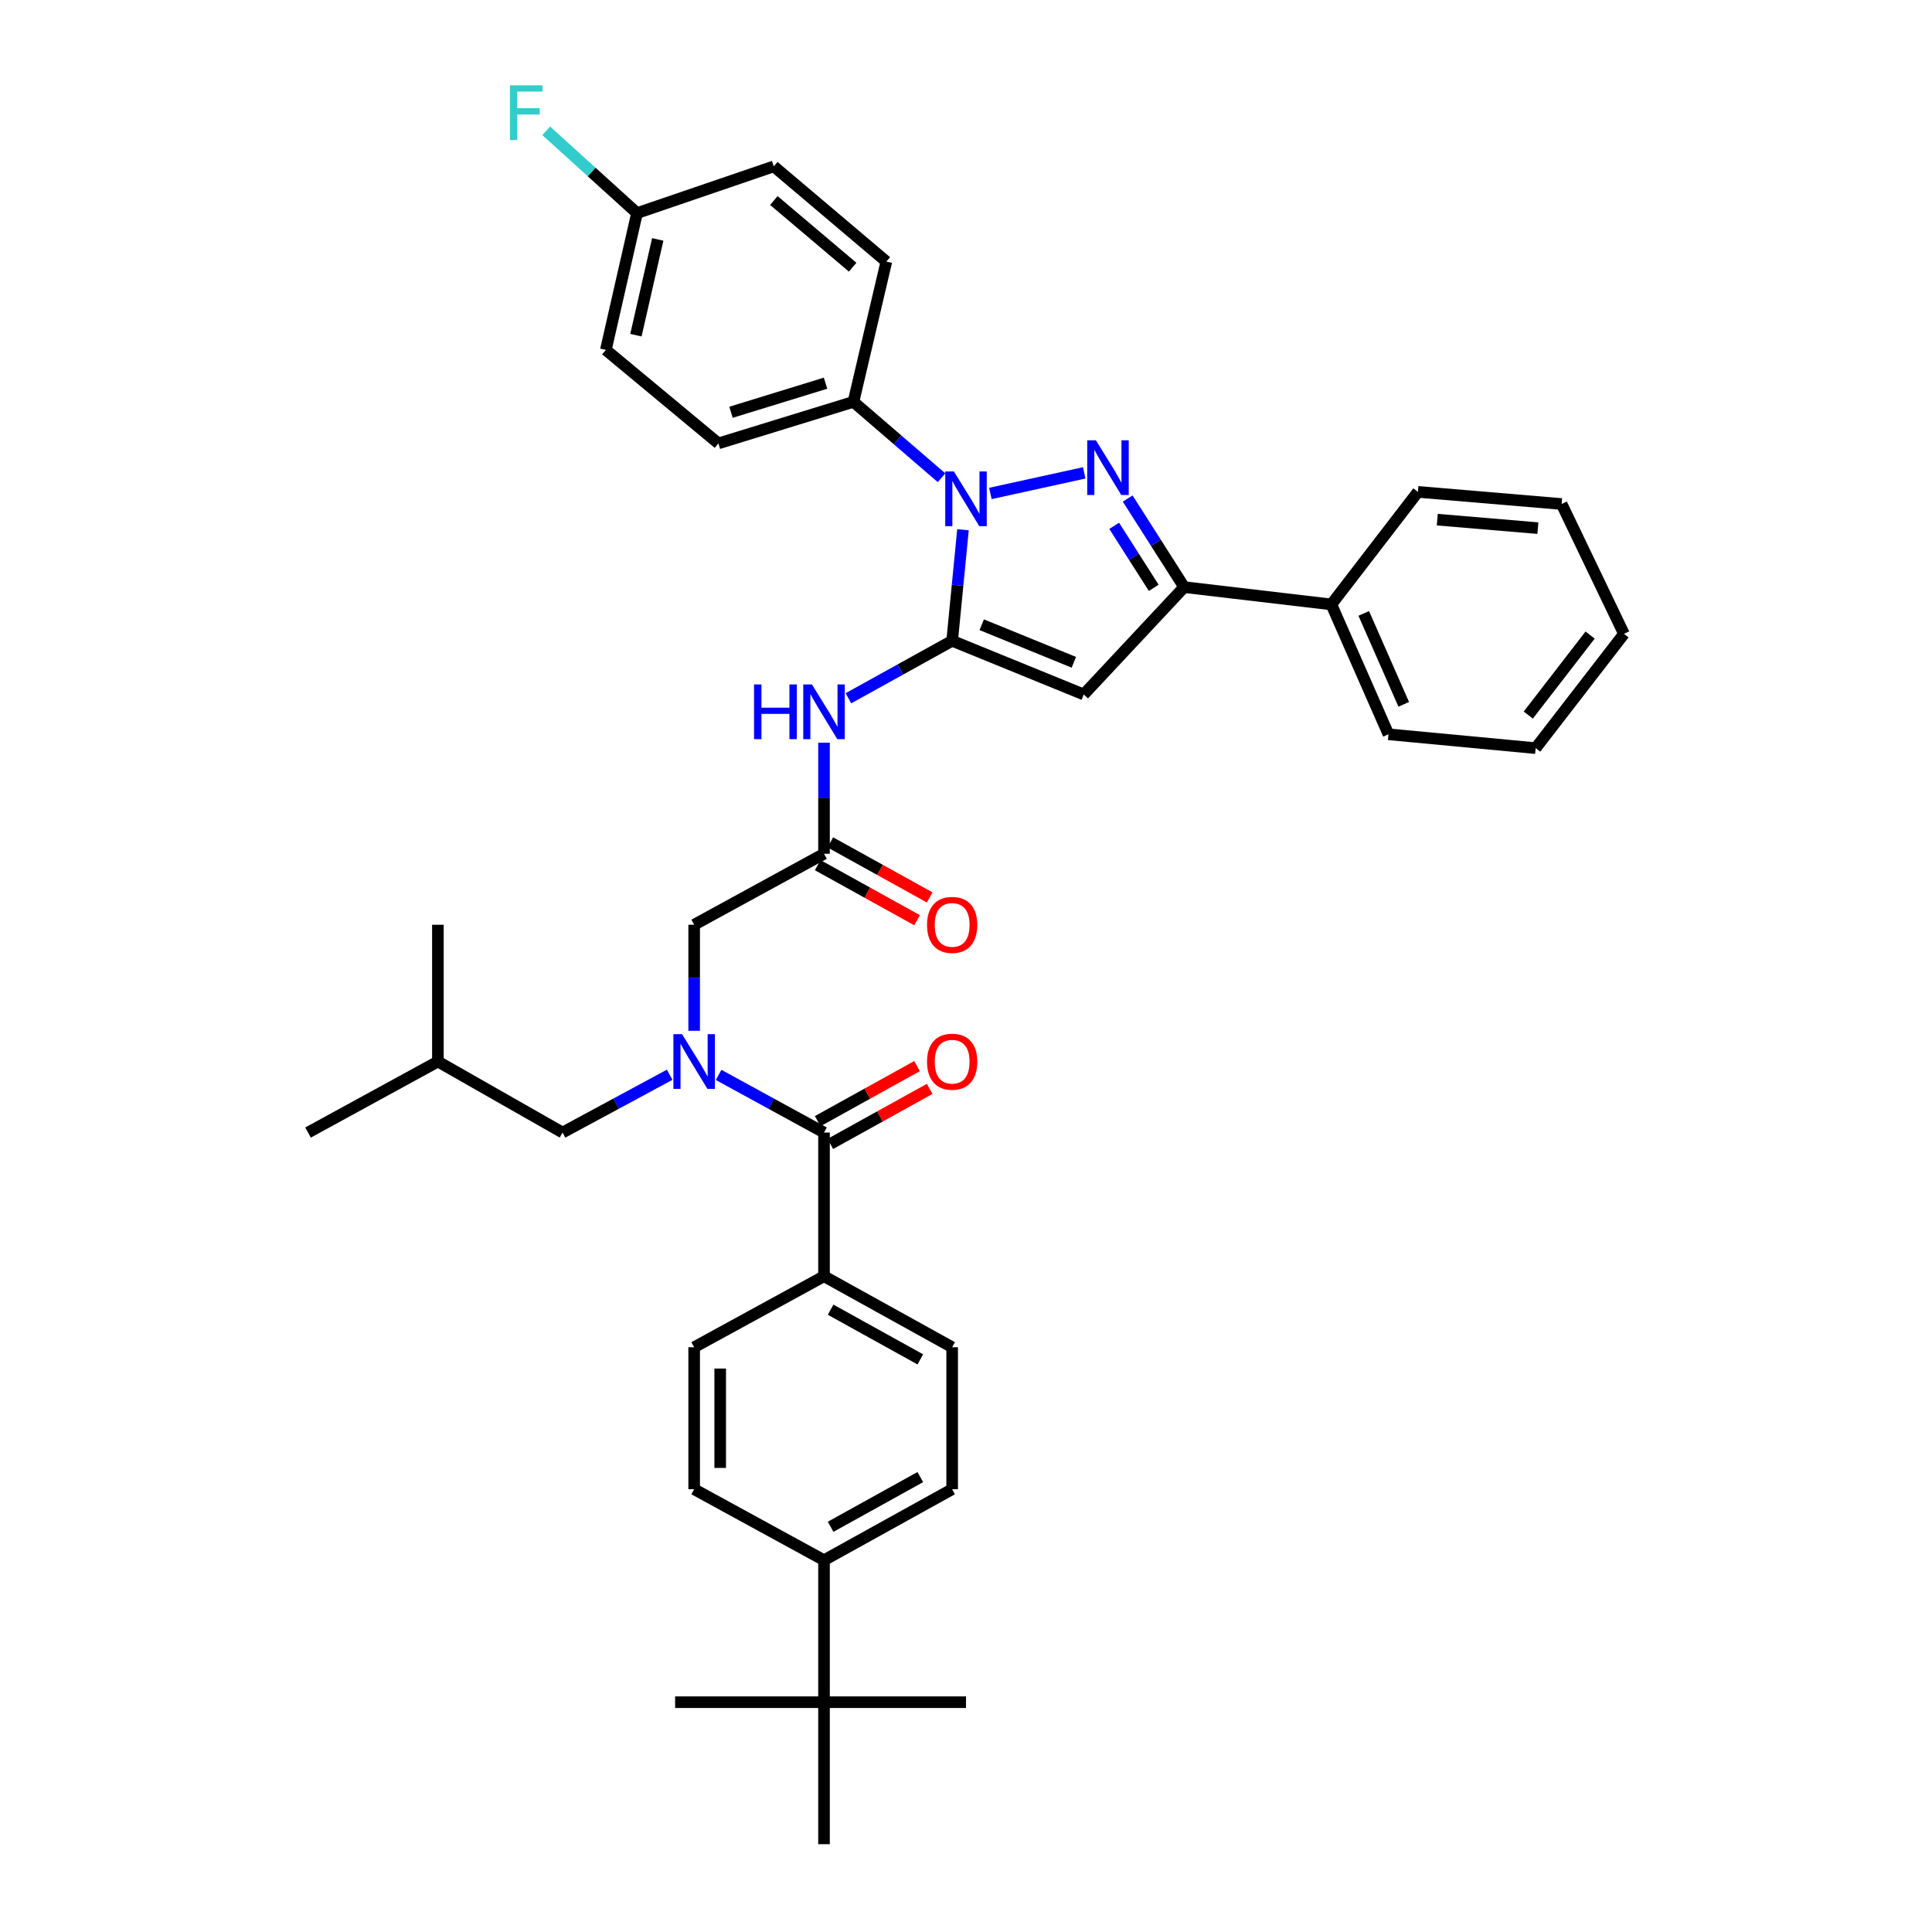 <?xml version='1.0' encoding='iso-8859-1'?>
<svg version='1.1' baseProfile='full'
              xmlns='http://www.w3.org/2000/svg'
                      xmlns:rdkit='http://www.rdkit.org/xml'
                      xmlns:xlink='http://www.w3.org/1999/xlink'
                  xml:space='preserve'
width='1000px' height='1000px' viewBox='0 0 1000 1000'>
<!-- END OF HEADER -->
<rect style='opacity:1.0;fill:#FFFFFF;stroke:none' width='1000' height='1000' x='0' y='0'> </rect>
<path class='bond-0' d='M 492.833,331.677 L 495.636,302.935' style='fill:none;fill-rule:evenodd;stroke:#000000;stroke-width:6px;stroke-linecap:butt;stroke-linejoin:miter;stroke-opacity:1' />
<path class='bond-0' d='M 495.636,302.935 L 498.439,274.192' style='fill:none;fill-rule:evenodd;stroke:#0000FF;stroke-width:6px;stroke-linecap:butt;stroke-linejoin:miter;stroke-opacity:1' />
<path class='bond-1' d='M 492.833,331.677 L 560.946,359.454' style='fill:none;fill-rule:evenodd;stroke:#000000;stroke-width:6px;stroke-linecap:butt;stroke-linejoin:miter;stroke-opacity:1' />
<path class='bond-1' d='M 508.14,323.361 L 555.82,342.805' style='fill:none;fill-rule:evenodd;stroke:#000000;stroke-width:6px;stroke-linecap:butt;stroke-linejoin:miter;stroke-opacity:1' />
<path class='bond-2' d='M 492.833,331.677 L 465.989,346.548' style='fill:none;fill-rule:evenodd;stroke:#000000;stroke-width:6px;stroke-linecap:butt;stroke-linejoin:miter;stroke-opacity:1' />
<path class='bond-2' d='M 465.989,346.548 L 439.145,361.419' style='fill:none;fill-rule:evenodd;stroke:#0000FF;stroke-width:6px;stroke-linecap:butt;stroke-linejoin:miter;stroke-opacity:1' />
<path class='bond-3' d='M 512.621,255.416 L 561.193,244.754' style='fill:none;fill-rule:evenodd;stroke:#0000FF;stroke-width:6px;stroke-linecap:butt;stroke-linejoin:miter;stroke-opacity:1' />
<path class='bond-4' d='M 487.338,247.276 L 464.544,227.635' style='fill:none;fill-rule:evenodd;stroke:#0000FF;stroke-width:6px;stroke-linecap:butt;stroke-linejoin:miter;stroke-opacity:1' />
<path class='bond-4' d='M 464.544,227.635 L 441.75,207.994' style='fill:none;fill-rule:evenodd;stroke:#000000;stroke-width:6px;stroke-linecap:butt;stroke-linejoin:miter;stroke-opacity:1' />
<path class='bond-5' d='M 583.689,258.048 L 598.305,280.97' style='fill:none;fill-rule:evenodd;stroke:#0000FF;stroke-width:6px;stroke-linecap:butt;stroke-linejoin:miter;stroke-opacity:1' />
<path class='bond-5' d='M 598.305,280.97 L 612.921,303.892' style='fill:none;fill-rule:evenodd;stroke:#000000;stroke-width:6px;stroke-linecap:butt;stroke-linejoin:miter;stroke-opacity:1' />
<path class='bond-5' d='M 576.707,272.173 L 586.938,288.218' style='fill:none;fill-rule:evenodd;stroke:#0000FF;stroke-width:6px;stroke-linecap:butt;stroke-linejoin:miter;stroke-opacity:1' />
<path class='bond-5' d='M 586.938,288.218 L 597.17,304.263' style='fill:none;fill-rule:evenodd;stroke:#000000;stroke-width:6px;stroke-linecap:butt;stroke-linejoin:miter;stroke-opacity:1' />
<path class='bond-6' d='M 560.946,359.454 L 612.921,303.892' style='fill:none;fill-rule:evenodd;stroke:#000000;stroke-width:6px;stroke-linecap:butt;stroke-linejoin:miter;stroke-opacity:1' />
<path class='bond-7' d='M 612.921,303.892 L 689.1,312.849' style='fill:none;fill-rule:evenodd;stroke:#000000;stroke-width:6px;stroke-linecap:butt;stroke-linejoin:miter;stroke-opacity:1' />
<path class='bond-8' d='M 359.295,533.522 L 359.295,506.086' style='fill:none;fill-rule:evenodd;stroke:#0000FF;stroke-width:6px;stroke-linecap:butt;stroke-linejoin:miter;stroke-opacity:1' />
<path class='bond-8' d='M 359.295,506.086 L 359.295,478.651' style='fill:none;fill-rule:evenodd;stroke:#000000;stroke-width:6px;stroke-linecap:butt;stroke-linejoin:miter;stroke-opacity:1' />
<path class='bond-9' d='M 371.95,556.372 L 399.23,571.287' style='fill:none;fill-rule:evenodd;stroke:#0000FF;stroke-width:6px;stroke-linecap:butt;stroke-linejoin:miter;stroke-opacity:1' />
<path class='bond-9' d='M 399.23,571.287 L 426.509,586.202' style='fill:none;fill-rule:evenodd;stroke:#000000;stroke-width:6px;stroke-linecap:butt;stroke-linejoin:miter;stroke-opacity:1' />
<path class='bond-10' d='M 346.62,556.291 L 318.901,571.246' style='fill:none;fill-rule:evenodd;stroke:#0000FF;stroke-width:6px;stroke-linecap:butt;stroke-linejoin:miter;stroke-opacity:1' />
<path class='bond-10' d='M 318.901,571.246 L 291.181,586.202' style='fill:none;fill-rule:evenodd;stroke:#000000;stroke-width:6px;stroke-linecap:butt;stroke-linejoin:miter;stroke-opacity:1' />
<path class='bond-11' d='M 426.509,384.416 L 426.509,413.162' style='fill:none;fill-rule:evenodd;stroke:#0000FF;stroke-width:6px;stroke-linecap:butt;stroke-linejoin:miter;stroke-opacity:1' />
<path class='bond-11' d='M 426.509,413.162 L 426.509,441.909' style='fill:none;fill-rule:evenodd;stroke:#000000;stroke-width:6px;stroke-linecap:butt;stroke-linejoin:miter;stroke-opacity:1' />
<path class='bond-12' d='M 426.509,586.202 L 426.509,660.583' style='fill:none;fill-rule:evenodd;stroke:#000000;stroke-width:6px;stroke-linecap:butt;stroke-linejoin:miter;stroke-opacity:1' />
<path class='bond-13' d='M 429.776,592.097 L 455.49,577.849' style='fill:none;fill-rule:evenodd;stroke:#000000;stroke-width:6px;stroke-linecap:butt;stroke-linejoin:miter;stroke-opacity:1' />
<path class='bond-13' d='M 455.49,577.849 L 481.204,563.602' style='fill:none;fill-rule:evenodd;stroke:#FF0000;stroke-width:6px;stroke-linecap:butt;stroke-linejoin:miter;stroke-opacity:1' />
<path class='bond-13' d='M 423.243,580.306 L 448.957,566.058' style='fill:none;fill-rule:evenodd;stroke:#000000;stroke-width:6px;stroke-linecap:butt;stroke-linejoin:miter;stroke-opacity:1' />
<path class='bond-13' d='M 448.957,566.058 L 474.671,551.81' style='fill:none;fill-rule:evenodd;stroke:#FF0000;stroke-width:6px;stroke-linecap:butt;stroke-linejoin:miter;stroke-opacity:1' />
<path class='bond-14' d='M 426.509,441.909 L 359.295,478.651' style='fill:none;fill-rule:evenodd;stroke:#000000;stroke-width:6px;stroke-linecap:butt;stroke-linejoin:miter;stroke-opacity:1' />
<path class='bond-15' d='M 423.243,447.805 L 448.957,462.05' style='fill:none;fill-rule:evenodd;stroke:#000000;stroke-width:6px;stroke-linecap:butt;stroke-linejoin:miter;stroke-opacity:1' />
<path class='bond-15' d='M 448.957,462.05 L 474.671,476.295' style='fill:none;fill-rule:evenodd;stroke:#FF0000;stroke-width:6px;stroke-linecap:butt;stroke-linejoin:miter;stroke-opacity:1' />
<path class='bond-15' d='M 429.776,436.013 L 455.49,450.258' style='fill:none;fill-rule:evenodd;stroke:#000000;stroke-width:6px;stroke-linecap:butt;stroke-linejoin:miter;stroke-opacity:1' />
<path class='bond-15' d='M 455.49,450.258 L 481.204,464.503' style='fill:none;fill-rule:evenodd;stroke:#FF0000;stroke-width:6px;stroke-linecap:butt;stroke-linejoin:miter;stroke-opacity:1' />
<path class='bond-16' d='M 441.75,207.994 L 371.839,229.503' style='fill:none;fill-rule:evenodd;stroke:#000000;stroke-width:6px;stroke-linecap:butt;stroke-linejoin:miter;stroke-opacity:1' />
<path class='bond-16' d='M 427.299,198.336 L 378.362,213.392' style='fill:none;fill-rule:evenodd;stroke:#000000;stroke-width:6px;stroke-linecap:butt;stroke-linejoin:miter;stroke-opacity:1' />
<path class='bond-17' d='M 441.75,207.994 L 458.772,135.403' style='fill:none;fill-rule:evenodd;stroke:#000000;stroke-width:6px;stroke-linecap:butt;stroke-linejoin:miter;stroke-opacity:1' />
<path class='bond-18' d='M 426.509,660.583 L 492.833,697.332' style='fill:none;fill-rule:evenodd;stroke:#000000;stroke-width:6px;stroke-linecap:butt;stroke-linejoin:miter;stroke-opacity:1' />
<path class='bond-18' d='M 429.925,677.887 L 476.351,703.611' style='fill:none;fill-rule:evenodd;stroke:#000000;stroke-width:6px;stroke-linecap:butt;stroke-linejoin:miter;stroke-opacity:1' />
<path class='bond-19' d='M 426.509,660.583 L 359.295,697.332' style='fill:none;fill-rule:evenodd;stroke:#000000;stroke-width:6px;stroke-linecap:butt;stroke-linejoin:miter;stroke-opacity:1' />
<path class='bond-20' d='M 291.181,586.202 L 226.655,549.452' style='fill:none;fill-rule:evenodd;stroke:#000000;stroke-width:6px;stroke-linecap:butt;stroke-linejoin:miter;stroke-opacity:1' />
<path class='bond-21' d='M 426.509,881.055 L 426.509,807.564' style='fill:none;fill-rule:evenodd;stroke:#000000;stroke-width:6px;stroke-linecap:butt;stroke-linejoin:miter;stroke-opacity:1' />
<path class='bond-22' d='M 426.509,881.055 L 426.509,954.545' style='fill:none;fill-rule:evenodd;stroke:#000000;stroke-width:6px;stroke-linecap:butt;stroke-linejoin:miter;stroke-opacity:1' />
<path class='bond-23' d='M 426.509,881.055 L 349.439,881.055' style='fill:none;fill-rule:evenodd;stroke:#000000;stroke-width:6px;stroke-linecap:butt;stroke-linejoin:miter;stroke-opacity:1' />
<path class='bond-24' d='M 426.509,881.055 L 500,881.055' style='fill:none;fill-rule:evenodd;stroke:#000000;stroke-width:6px;stroke-linecap:butt;stroke-linejoin:miter;stroke-opacity:1' />
<path class='bond-25' d='M 426.509,807.564 L 492.833,770.815' style='fill:none;fill-rule:evenodd;stroke:#000000;stroke-width:6px;stroke-linecap:butt;stroke-linejoin:miter;stroke-opacity:1' />
<path class='bond-25' d='M 429.925,790.261 L 476.351,764.536' style='fill:none;fill-rule:evenodd;stroke:#000000;stroke-width:6px;stroke-linecap:butt;stroke-linejoin:miter;stroke-opacity:1' />
<path class='bond-26' d='M 426.509,807.564 L 359.295,770.815' style='fill:none;fill-rule:evenodd;stroke:#000000;stroke-width:6px;stroke-linecap:butt;stroke-linejoin:miter;stroke-opacity:1' />
<path class='bond-27' d='M 689.1,312.849 L 718.674,380.071' style='fill:none;fill-rule:evenodd;stroke:#000000;stroke-width:6px;stroke-linecap:butt;stroke-linejoin:miter;stroke-opacity:1' />
<path class='bond-27' d='M 705.875,317.504 L 726.577,364.56' style='fill:none;fill-rule:evenodd;stroke:#000000;stroke-width:6px;stroke-linecap:butt;stroke-linejoin:miter;stroke-opacity:1' />
<path class='bond-28' d='M 689.1,312.849 L 733.915,254.599' style='fill:none;fill-rule:evenodd;stroke:#000000;stroke-width:6px;stroke-linecap:butt;stroke-linejoin:miter;stroke-opacity:1' />
<path class='bond-29' d='M 492.833,697.332 L 492.833,770.815' style='fill:none;fill-rule:evenodd;stroke:#000000;stroke-width:6px;stroke-linecap:butt;stroke-linejoin:miter;stroke-opacity:1' />
<path class='bond-30' d='M 359.295,697.332 L 359.295,770.815' style='fill:none;fill-rule:evenodd;stroke:#000000;stroke-width:6px;stroke-linecap:butt;stroke-linejoin:miter;stroke-opacity:1' />
<path class='bond-30' d='M 372.775,708.355 L 372.775,759.793' style='fill:none;fill-rule:evenodd;stroke:#000000;stroke-width:6px;stroke-linecap:butt;stroke-linejoin:miter;stroke-opacity:1' />
<path class='bond-31' d='M 371.839,229.503 L 313.589,181.109' style='fill:none;fill-rule:evenodd;stroke:#000000;stroke-width:6px;stroke-linecap:butt;stroke-linejoin:miter;stroke-opacity:1' />
<path class='bond-32' d='M 458.772,135.403 L 400.522,86.109' style='fill:none;fill-rule:evenodd;stroke:#000000;stroke-width:6px;stroke-linecap:butt;stroke-linejoin:miter;stroke-opacity:1' />
<path class='bond-32' d='M 441.327,138.299 L 400.552,103.794' style='fill:none;fill-rule:evenodd;stroke:#000000;stroke-width:6px;stroke-linecap:butt;stroke-linejoin:miter;stroke-opacity:1' />
<path class='bond-33' d='M 329.72,110.307 L 313.589,181.109' style='fill:none;fill-rule:evenodd;stroke:#000000;stroke-width:6px;stroke-linecap:butt;stroke-linejoin:miter;stroke-opacity:1' />
<path class='bond-33' d='M 340.444,123.922 L 329.152,173.483' style='fill:none;fill-rule:evenodd;stroke:#000000;stroke-width:6px;stroke-linecap:butt;stroke-linejoin:miter;stroke-opacity:1' />
<path class='bond-34' d='M 329.72,110.307 L 306.218,89.008' style='fill:none;fill-rule:evenodd;stroke:#000000;stroke-width:6px;stroke-linecap:butt;stroke-linejoin:miter;stroke-opacity:1' />
<path class='bond-34' d='M 306.218,89.008 L 282.717,67.709' style='fill:none;fill-rule:evenodd;stroke:#33CCCC;stroke-width:6px;stroke-linecap:butt;stroke-linejoin:miter;stroke-opacity:1' />
<path class='bond-35' d='M 329.72,110.307 L 400.522,86.109' style='fill:none;fill-rule:evenodd;stroke:#000000;stroke-width:6px;stroke-linecap:butt;stroke-linejoin:miter;stroke-opacity:1' />
<path class='bond-36' d='M 226.655,549.452 L 226.655,478.651' style='fill:none;fill-rule:evenodd;stroke:#000000;stroke-width:6px;stroke-linecap:butt;stroke-linejoin:miter;stroke-opacity:1' />
<path class='bond-37' d='M 226.655,549.452 L 159.441,586.202' style='fill:none;fill-rule:evenodd;stroke:#000000;stroke-width:6px;stroke-linecap:butt;stroke-linejoin:miter;stroke-opacity:1' />
<path class='bond-38' d='M 718.674,380.071 L 794.853,387.239' style='fill:none;fill-rule:evenodd;stroke:#000000;stroke-width:6px;stroke-linecap:butt;stroke-linejoin:miter;stroke-opacity:1' />
<path class='bond-39' d='M 733.915,254.599 L 808.296,260.875' style='fill:none;fill-rule:evenodd;stroke:#000000;stroke-width:6px;stroke-linecap:butt;stroke-linejoin:miter;stroke-opacity:1' />
<path class='bond-39' d='M 743.938,268.973 L 796.006,273.366' style='fill:none;fill-rule:evenodd;stroke:#000000;stroke-width:6px;stroke-linecap:butt;stroke-linejoin:miter;stroke-opacity:1' />
<path class='bond-40' d='M 794.853,387.239 L 840.559,328.09' style='fill:none;fill-rule:evenodd;stroke:#000000;stroke-width:6px;stroke-linecap:butt;stroke-linejoin:miter;stroke-opacity:1' />
<path class='bond-40' d='M 791.042,370.124 L 823.037,328.719' style='fill:none;fill-rule:evenodd;stroke:#000000;stroke-width:6px;stroke-linecap:butt;stroke-linejoin:miter;stroke-opacity:1' />
<path class='bond-41' d='M 808.296,260.875 L 840.559,328.09' style='fill:none;fill-rule:evenodd;stroke:#000000;stroke-width:6px;stroke-linecap:butt;stroke-linejoin:miter;stroke-opacity:1' />
<path  class='atom-1' d='M 493.74 244.026
L 503.02 259.026
Q 503.94 260.506, 505.42 263.186
Q 506.9 265.866, 506.98 266.026
L 506.98 244.026
L 510.74 244.026
L 510.74 272.346
L 506.86 272.346
L 496.9 255.946
Q 495.74 254.026, 494.5 251.826
Q 493.3 249.626, 492.94 248.946
L 492.94 272.346
L 489.26 272.346
L 489.26 244.026
L 493.74 244.026
' fill='#0000FF'/>
<path  class='atom-2' d='M 567.231 227.895
L 576.511 242.895
Q 577.431 244.375, 578.911 247.055
Q 580.391 249.735, 580.471 249.895
L 580.471 227.895
L 584.231 227.895
L 584.231 256.215
L 580.351 256.215
L 570.391 239.815
Q 569.231 237.895, 567.991 235.695
Q 566.791 233.495, 566.431 232.815
L 566.431 256.215
L 562.751 256.215
L 562.751 227.895
L 567.231 227.895
' fill='#0000FF'/>
<path  class='atom-5' d='M 353.035 535.292
L 362.315 550.292
Q 363.235 551.772, 364.715 554.452
Q 366.195 557.132, 366.275 557.292
L 366.275 535.292
L 370.035 535.292
L 370.035 563.612
L 366.155 563.612
L 356.195 547.212
Q 355.035 545.292, 353.795 543.092
Q 352.595 540.892, 352.235 540.212
L 352.235 563.612
L 348.555 563.612
L 348.555 535.292
L 353.035 535.292
' fill='#0000FF'/>
<path  class='atom-6' d='M 390.289 354.258
L 394.129 354.258
L 394.129 366.298
L 408.609 366.298
L 408.609 354.258
L 412.449 354.258
L 412.449 382.578
L 408.609 382.578
L 408.609 369.498
L 394.129 369.498
L 394.129 382.578
L 390.289 382.578
L 390.289 354.258
' fill='#0000FF'/>
<path  class='atom-6' d='M 420.249 354.258
L 429.529 369.258
Q 430.449 370.738, 431.929 373.418
Q 433.409 376.098, 433.489 376.258
L 433.489 354.258
L 437.249 354.258
L 437.249 382.578
L 433.369 382.578
L 423.409 366.178
Q 422.249 364.258, 421.009 362.058
Q 419.809 359.858, 419.449 359.178
L 419.449 382.578
L 415.769 382.578
L 415.769 354.258
L 420.249 354.258
' fill='#0000FF'/>
<path  class='atom-15' d='M 479.833 549.532
Q 479.833 542.732, 483.193 538.932
Q 486.553 535.132, 492.833 535.132
Q 499.113 535.132, 502.473 538.932
Q 505.833 542.732, 505.833 549.532
Q 505.833 556.412, 502.433 560.332
Q 499.033 564.212, 492.833 564.212
Q 486.593 564.212, 483.193 560.332
Q 479.833 556.452, 479.833 549.532
M 492.833 561.012
Q 497.153 561.012, 499.473 558.132
Q 501.833 555.212, 501.833 549.532
Q 501.833 543.972, 499.473 541.172
Q 497.153 538.332, 492.833 538.332
Q 488.513 538.332, 486.153 541.132
Q 483.833 543.932, 483.833 549.532
Q 483.833 555.252, 486.153 558.132
Q 488.513 561.012, 492.833 561.012
' fill='#FF0000'/>
<path  class='atom-17' d='M 479.833 478.731
Q 479.833 471.931, 483.193 468.131
Q 486.553 464.331, 492.833 464.331
Q 499.113 464.331, 502.473 468.131
Q 505.833 471.931, 505.833 478.731
Q 505.833 485.611, 502.433 489.531
Q 499.033 493.411, 492.833 493.411
Q 486.593 493.411, 483.193 489.531
Q 479.833 485.651, 479.833 478.731
M 492.833 490.211
Q 497.153 490.211, 499.473 487.331
Q 501.833 484.411, 501.833 478.731
Q 501.833 473.171, 499.473 470.371
Q 497.153 467.531, 492.833 467.531
Q 488.513 467.531, 486.153 470.331
Q 483.833 473.131, 483.833 478.731
Q 483.833 484.451, 486.153 487.331
Q 488.513 490.211, 492.833 490.211
' fill='#FF0000'/>
<path  class='atom-27' d='M 263.941 44.165
L 280.781 44.165
L 280.781 47.405
L 267.741 47.405
L 267.741 56.005
L 279.341 56.005
L 279.341 59.285
L 267.741 59.285
L 267.741 72.485
L 263.941 72.485
L 263.941 44.165
' fill='#33CCCC'/>
</svg>
